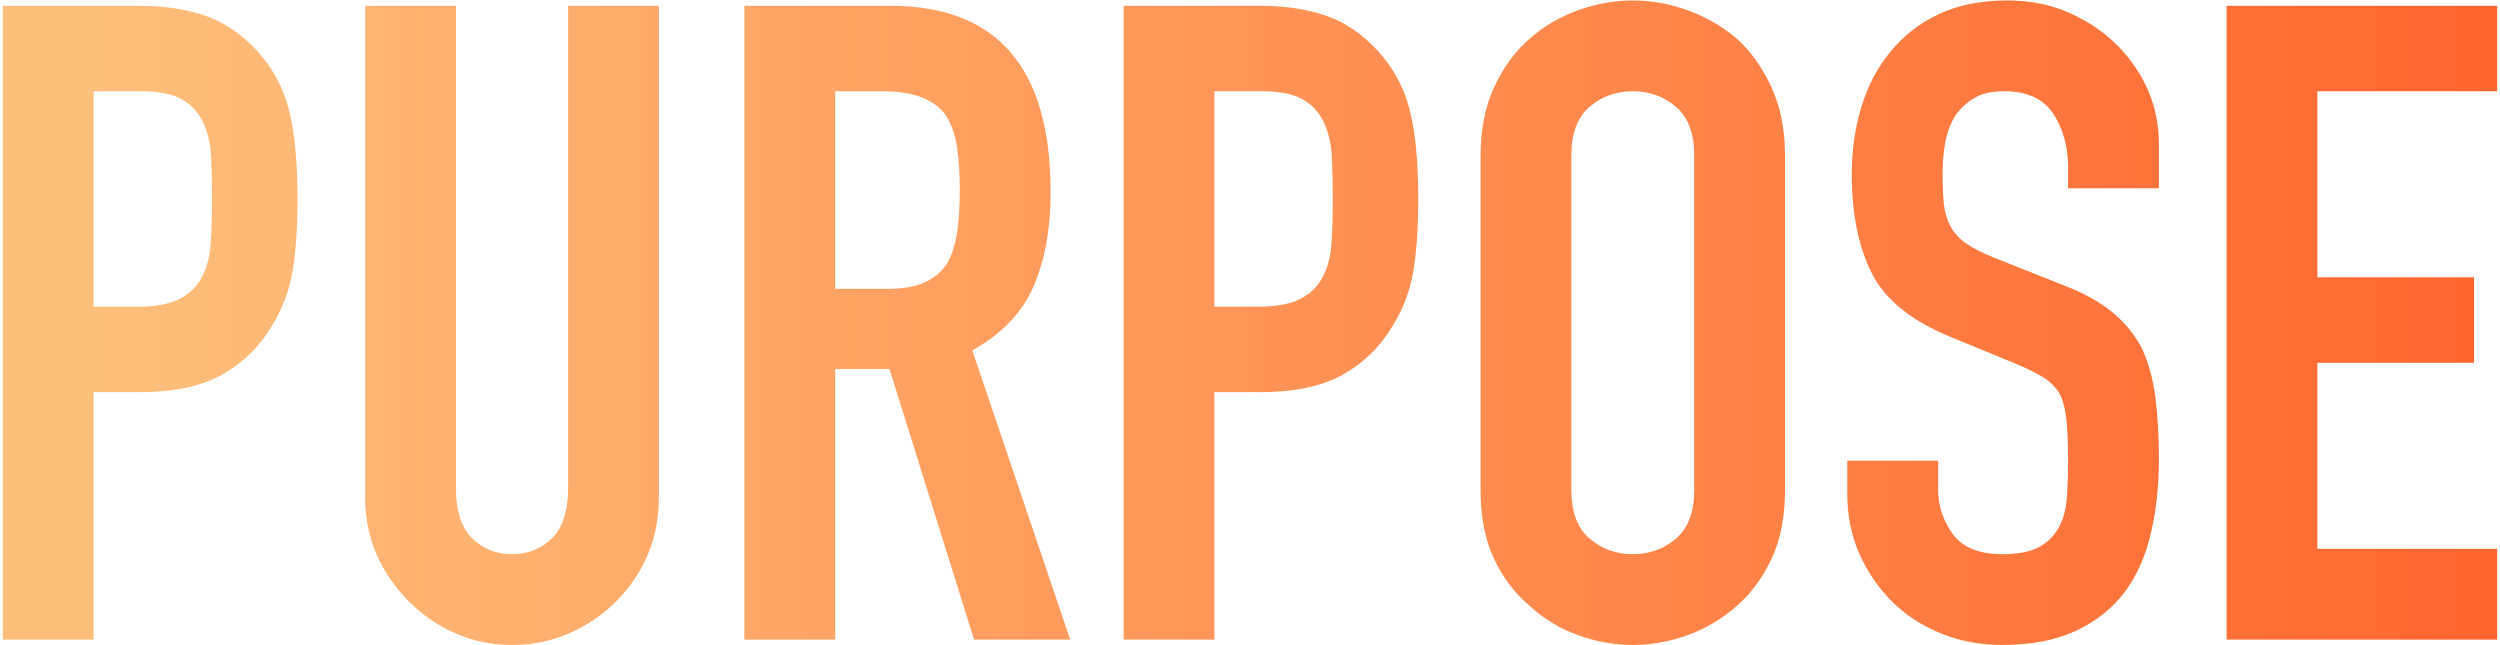 <?xml version="1.0" encoding="UTF-8"?>
<svg id="Layer_2" data-name="Layer 2" xmlns="http://www.w3.org/2000/svg" width="337" height="87" xmlns:xlink="http://www.w3.org/1999/xlink" viewBox="0 0 337 87">
  <defs>
    <linearGradient id="_新規グラデーションスウォッチ_2" data-name="新規グラデーションスウォッチ 2" x1=".382" y1="43.5" x2="336.618" y2="43.5" gradientUnits="userSpaceOnUse">
      <stop offset=".035" stop-color="#ffbf7c"/>
      <stop offset="1" stop-color="#ff662e"/>
    </linearGradient>
  </defs>
  <g id="_レイヤー_1" data-name="レイヤー 1">
    <g>
      <g>
        <path d="m.382,86.22V.78h18.36c3.36,0,6.319.44,8.88,1.32,2.56.881,4.879,2.441,6.96,4.68,2.08,2.241,3.52,4.86,4.32,7.86.799,3,1.2,7.062,1.2,12.18,0,3.84-.221,7.08-.66,9.72-.44,2.64-1.38,5.121-2.82,7.44-1.68,2.801-3.92,4.98-6.72,6.54-2.801,1.56-6.48,2.34-11.04,2.34h-6.24v33.36H.382ZM12.622,12.3v29.04h5.88c2.479,0,4.399-.36,5.76-1.08,1.359-.72,2.358-1.719,3-3,.639-1.2,1.02-2.679,1.14-4.44.12-1.759.18-3.72.18-5.88,0-1.999-.041-3.9-.12-5.7-.081-1.8-.44-3.379-1.08-4.74-.641-1.359-1.601-2.4-2.88-3.12-1.28-.72-3.12-1.08-5.52-1.08h-6.36Z" style="fill: url(#_新規グラデーションスウォッチ_2);"/>
        <path d="m88.822.78v66.24c0,2.801-.5,5.381-1.5,7.74-1.001,2.36-2.42,4.46-4.26,6.3s-3.96,3.281-6.36,4.32c-2.4,1.039-4.961,1.56-7.68,1.56s-5.261-.521-7.62-1.56c-2.36-1.039-4.46-2.479-6.3-4.32-1.841-1.839-3.281-3.939-4.32-6.3-1.041-2.359-1.56-4.939-1.56-7.74V.78h12.24v65.04c0,3.041.72,5.28,2.16,6.72s3.24,2.16,5.4,2.16,3.96-.72,5.4-2.16,2.16-3.679,2.16-6.72V.78h12.24Z" style="fill: url(#_新規グラデーションスウォッチ_2);"/>
        <path d="m100.341,86.22V.78h19.68c14.4,0,21.6,8.36,21.6,25.08,0,5.04-.78,9.32-2.34,12.84-1.56,3.521-4.301,6.36-8.22,8.52l13.2,39h-12.96l-11.4-36.48h-7.32v36.48h-12.24Zm12.24-73.92v26.64h6.96c2.16,0,3.879-.3,5.16-.9,1.279-.6,2.28-1.458,3-2.58.639-1.12,1.08-2.5,1.32-4.14.24-1.639.36-3.54.36-5.7s-.12-4.059-.36-5.7c-.24-1.639-.72-3.06-1.44-4.26-1.521-2.239-4.4-3.36-8.64-3.36h-6.36Z" style="fill: url(#_新規グラデーションスウォッチ_2);"/>
        <path d="m151.46,86.22V.78h18.36c3.36,0,6.319.44,8.88,1.32,2.56.881,4.879,2.441,6.96,4.68,2.08,2.241,3.52,4.86,4.32,7.86.799,3,1.2,7.062,1.2,12.18,0,3.84-.221,7.08-.66,9.72-.44,2.64-1.38,5.121-2.82,7.44-1.68,2.801-3.92,4.98-6.72,6.54-2.801,1.56-6.48,2.34-11.04,2.34h-6.24v33.36h-12.24Zm12.24-73.92v29.04h5.88c2.479,0,4.399-.36,5.76-1.08,1.359-.72,2.358-1.719,3-3,.639-1.2,1.02-2.679,1.14-4.44.12-1.759.18-3.72.18-5.88,0-1.999-.041-3.9-.12-5.7-.081-1.8-.44-3.379-1.08-4.74-.641-1.359-1.601-2.4-2.88-3.12-1.28-.72-3.12-1.08-5.52-1.08h-6.36Z" style="fill: url(#_新規グラデーションスウォッチ_2);"/>
        <path d="m199.58,20.94c0-3.439.6-6.48,1.8-9.12,1.2-2.64,2.799-4.839,4.8-6.6,1.92-1.68,4.099-2.959,6.54-3.84,2.439-.879,4.899-1.32,7.38-1.32s4.938.441,7.38,1.32c2.439.881,4.66,2.16,6.66,3.84,1.92,1.761,3.48,3.96,4.68,6.6,1.2,2.64,1.8,5.681,1.8,9.12v45.12c0,3.6-.6,6.681-1.8,9.24-1.2,2.561-2.76,4.68-4.68,6.36-2,1.761-4.221,3.081-6.66,3.96-2.441.879-4.901,1.32-7.38,1.32s-4.941-.441-7.38-1.32c-2.441-.879-4.62-2.199-6.54-3.96-2.001-1.68-3.6-3.799-4.8-6.36-1.2-2.56-1.8-5.64-1.8-9.24V20.94Zm12.24,45.12c0,2.961.82,5.142,2.46,6.54,1.639,1.401,3.579,2.1,5.82,2.1s4.179-.699,5.82-2.1c1.639-1.398,2.46-3.579,2.46-6.54V20.94c0-2.959-.821-5.14-2.46-6.54-1.641-1.399-3.581-2.1-5.82-2.1s-4.181.701-5.82,2.1c-1.641,1.4-2.46,3.581-2.46,6.54v45.12Z" style="fill: url(#_新規グラデーションスウォッチ_2);"/>
        <path d="m291.019,25.38h-12.24v-2.76c0-2.799-.66-5.22-1.98-7.26-1.32-2.04-3.54-3.06-6.66-3.06-1.68,0-3.041.32-4.08.96-1.041.641-1.88,1.44-2.52,2.4-.641,1.041-1.08,2.22-1.32,3.54-.24,1.32-.36,2.7-.36,4.14,0,1.68.06,3.081.18,4.2.12,1.122.42,2.121.9,3,.48.881,1.18,1.641,2.1,2.28.919.641,2.179,1.281,3.78,1.92l9.36,3.72c2.719,1.041,4.92,2.261,6.6,3.66,1.68,1.401,3,3.021,3.96,4.86.879,1.92,1.479,4.101,1.8,6.54.319,2.441.48,5.22.48,8.34,0,3.6-.36,6.941-1.08,10.02-.72,3.081-1.88,5.7-3.48,7.86-1.68,2.241-3.881,4.001-6.6,5.28-2.721,1.279-6.042,1.92-9.96,1.92-2.961,0-5.721-.521-8.28-1.56-2.561-1.039-4.761-2.479-6.6-4.32-1.841-1.839-3.3-3.979-4.38-6.42-1.08-2.439-1.62-5.1-1.62-7.98v-4.56h12.24v3.84c0,2.24.66,4.26,1.98,6.06,1.32,1.8,3.54,2.7,6.66,2.7,2.079,0,3.699-.3,4.86-.9,1.159-.6,2.059-1.459,2.7-2.58.64-1.119,1.02-2.46,1.14-4.02s.18-3.3.18-5.22c0-2.238-.081-4.08-.24-5.52-.161-1.44-.48-2.599-.96-3.48-.561-.879-1.301-1.599-2.22-2.16-.921-.559-2.142-1.159-3.66-1.8l-8.76-3.6c-5.28-2.16-8.82-5.02-10.62-8.58-1.8-3.559-2.7-8.02-2.7-13.38,0-3.199.439-6.24,1.32-9.12.879-2.88,2.2-5.359,3.96-7.44,1.68-2.08,3.819-3.739,6.42-4.98,2.599-1.24,5.7-1.86,9.3-1.86,3.04,0,5.82.561,8.34,1.68,2.52,1.121,4.699,2.601,6.54,4.44,3.679,3.84,5.52,8.241,5.52,13.2v6Z" style="fill: url(#_新規グラデーションスウォッチ_2);"/>
        <path d="m300.138,86.22V.78h36.48v11.52h-24.24v25.08h21.12v11.52h-21.12v25.08h24.24v12.24h-36.48Z" style="fill: url(#_新規グラデーションスウォッチ_2);"/>
      </g>
      <rect width="337" height="87" style="fill: none;"/>
    </g>
  </g>
</svg>